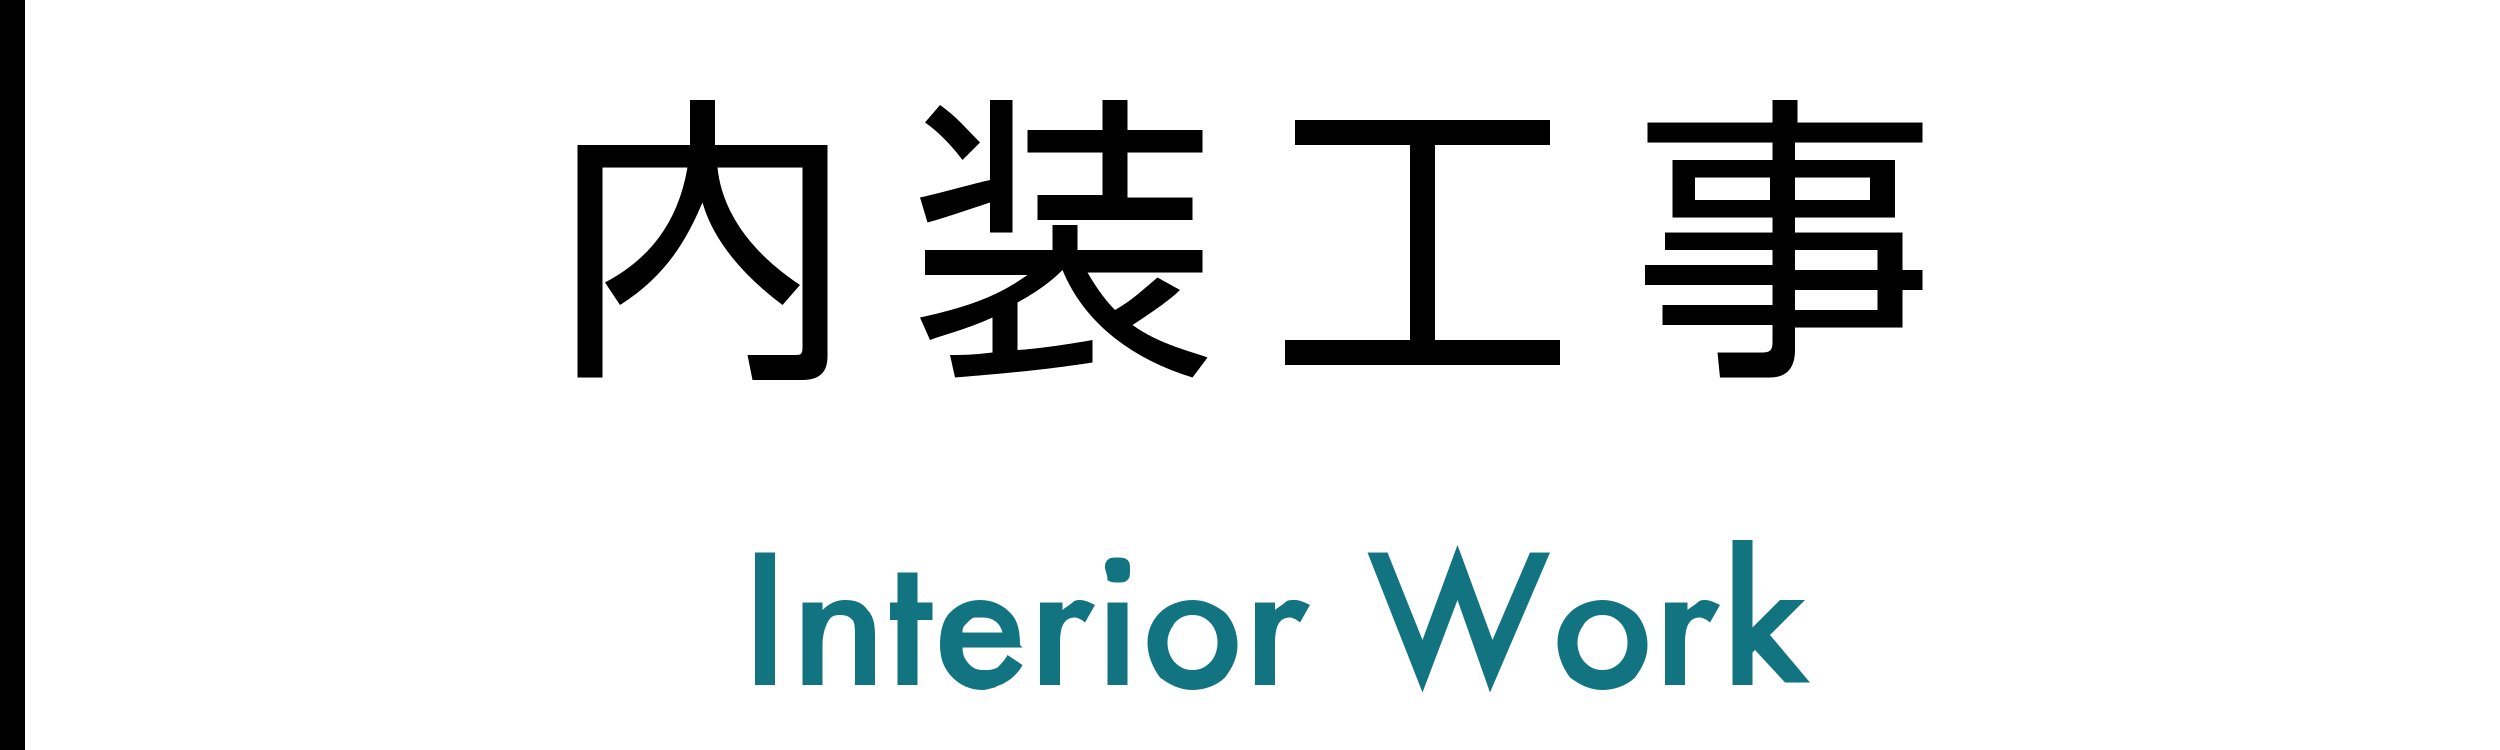 <?xml version="1.0" encoding="utf-8"?>
<!-- Generator: Adobe Illustrator 25.0.1, SVG Export Plug-In . SVG Version: 6.00 Build 0)  -->
<svg version="1.1" id="レイヤー_1" xmlns="http://www.w3.org/2000/svg" xmlns:xlink="http://www.w3.org/1999/xlink" x="0px"
	 y="0px" viewBox="0 0 100 30" style="enable-background:new 0 0 100 30;" xml:space="preserve">
<style type="text/css">
	.st0{fill:#127480;}
</style>
<g>
	<path d="M27.6,4h1v1.8h4.5v8.4c0,0.3,0,1-1,1h-2l-0.2-1l1.9,0c0.2,0,0.3,0,0.3-0.3V6.7h-3.4c0.1,1,0.6,2.9,3.3,4.7l-0.7,0.8
		c-2.4-1.8-3-3.4-3.2-4.1c-0.6,1.4-1.4,2.9-3.3,4.1l-0.6-0.9c1.7-0.9,2.9-2.3,3.3-4.6h-3.4v8.4h-1V5.8h4.5V4z"/>
	<path d="M47.7,15.1c-2.3-0.7-4.3-2.1-5.2-4.3c-0.2,0.2-0.7,0.7-1.8,1.3V14c0.2,0,1.3-0.1,3-0.4l0,0.9c-2,0.3-3.1,0.4-5.5,0.6
		L38,14.2c0.5,0,0.9,0,1.7-0.1v-1.4c-1.1,0.5-2,0.7-2.5,0.9l-0.4-0.9c2.3-0.5,3.3-1,4.3-1.7H37V10h5.1V9h1V10h5v0.9h-4.6
		c0.4,0.7,0.8,1.2,1.1,1.5c0.7-0.4,1.1-0.8,1.7-1.3l0.9,0.5c-0.5,0.5-1.6,1.2-1.9,1.4c1.1,0.8,2.5,1.1,3,1.3L47.7,15.1z M39.6,4h0.9
		v5.3h-0.9V8.1c-0.9,0.3-2.1,0.7-2.5,0.8l-0.3-1c0.9-0.2,2.3-0.6,2.8-0.7V4z M38.5,6.4c-0.6-0.8-1.2-1.3-1.5-1.5l0.6-0.7
		c0.7,0.5,1,0.9,1.6,1.5L38.5,6.4z M45.1,4v1.2h3v0.9h-3v1.8h2.6v0.9h-6.2V7.8h2.6V6.1h-3V5.2h3V4H45.1z"/>
	<path d="M62,4.8v1h-4.6v7.8h5v1H51.4v-1h5V5.8h-4.6v-1H62z"/>
	<path d="M76.8,5.7h-5v0.7h4v2.3h-4v0.6h4.3v1.5h0.8v0.8h-0.8v1.5h-4.3v0.9c0,0.4-0.1,1.1-1,1.1h-2l-0.1-1l1.8,0
		c0.3,0,0.4-0.1,0.4-0.4v-0.7h-4.4v-0.8h4.4v-0.8h-5.1v-0.8h5.1V10h-4.3V9.3h4.3V8.7h-4V6.4h4V5.7h-5V4.9h5V4h1v0.9h5V5.7z
		 M70.8,7.1h-3V8h3V7.1z M74.8,7.1h-3V8h3V7.1z M75.1,10h-3.3v0.8h3.3V10z M75.1,11.6h-3.3v0.8h3.3V11.6z"/>
</g>
<g>
	<path class="st0" d="M31,22.1v5.3h-0.8v-5.3H31z"/>
	<path class="st0" d="M32.1,24.1h0.8v0.3c0.3-0.3,0.6-0.4,0.9-0.4c0.4,0,0.7,0.1,0.9,0.4c0.2,0.2,0.3,0.5,0.3,1v2h-0.8v-1.9
		c0-0.3,0-0.6-0.1-0.7c-0.1-0.1-0.2-0.2-0.5-0.2c-0.3,0-0.4,0.1-0.5,0.3c-0.1,0.2-0.2,0.5-0.2,0.9v1.6h-0.8V24.1z"/>
	<path class="st0" d="M36.7,24.8v2.6h-0.8v-2.6h-0.3v-0.7h0.3v-1.2h0.8v1.2h0.6v0.7H36.7z"/>
	<path class="st0" d="M40.9,25.9h-2.4c0,0.3,0.1,0.5,0.3,0.7c0.2,0.2,0.4,0.2,0.6,0.2c0.2,0,0.3,0,0.5-0.1c0.1-0.1,0.3-0.3,0.4-0.5
		l0.6,0.4c-0.1,0.2-0.2,0.3-0.3,0.4c-0.1,0.1-0.2,0.2-0.4,0.3c-0.1,0.1-0.3,0.1-0.4,0.2c-0.1,0-0.3,0.1-0.5,0.1
		c-0.5,0-0.9-0.2-1.2-0.5c-0.3-0.3-0.5-0.7-0.5-1.3c0-0.5,0.1-1,0.4-1.3c0.3-0.3,0.7-0.5,1.2-0.5c0.5,0,0.9,0.2,1.2,0.5
		c0.3,0.3,0.4,0.7,0.4,1.3L40.9,25.9z M40.1,25.3c-0.1-0.4-0.4-0.6-0.8-0.6c-0.1,0-0.2,0-0.3,0c-0.1,0-0.2,0.1-0.2,0.1
		c-0.1,0.1-0.1,0.1-0.2,0.2s-0.1,0.2-0.1,0.3H40.1z"/>
	<path class="st0" d="M41.7,24.1h0.8v0.3c0.1-0.1,0.3-0.2,0.4-0.3C43,24,43.1,24,43.2,24c0.2,0,0.4,0.1,0.6,0.2l-0.4,0.7
		c-0.1-0.1-0.3-0.2-0.4-0.2c-0.4,0-0.6,0.3-0.6,1v1.7h-0.8V24.1z"/>
	<path class="st0" d="M44.2,22.7c0-0.1,0-0.2,0.1-0.3c0.1-0.1,0.2-0.1,0.4-0.1c0.1,0,0.3,0,0.4,0.1c0.1,0.1,0.1,0.2,0.1,0.4
		s0,0.3-0.1,0.4c-0.1,0.1-0.2,0.1-0.4,0.1c-0.1,0-0.3,0-0.4-0.1C44.3,23,44.2,22.8,44.2,22.7z M45.1,24.1v3.3h-0.8v-3.3H45.1z"/>
	<path class="st0" d="M45.9,25.7c0-0.5,0.2-0.9,0.5-1.2c0.3-0.3,0.8-0.5,1.3-0.5c0.5,0,0.9,0.2,1.3,0.5c0.3,0.3,0.5,0.8,0.5,1.3
		c0,0.5-0.2,0.9-0.5,1.3c-0.3,0.3-0.8,0.5-1.3,0.5c-0.5,0-0.9-0.2-1.3-0.5C46.1,26.7,45.9,26.2,45.9,25.7z M46.7,25.7
		c0,0.3,0.1,0.6,0.3,0.8c0.2,0.2,0.4,0.3,0.7,0.3c0.3,0,0.5-0.1,0.7-0.3c0.2-0.2,0.3-0.5,0.3-0.8c0-0.3-0.1-0.6-0.3-0.8
		c-0.2-0.2-0.4-0.3-0.7-0.3c-0.3,0-0.5,0.1-0.7,0.3C46.8,25.2,46.7,25.4,46.7,25.7z"/>
	<path class="st0" d="M50.3,24.1H51v0.3c0.1-0.1,0.3-0.2,0.4-0.3c0.1-0.1,0.2-0.1,0.4-0.1c0.2,0,0.4,0.1,0.6,0.2l-0.4,0.7
		c-0.1-0.1-0.3-0.2-0.4-0.2c-0.4,0-0.6,0.3-0.6,1v1.7h-0.8V24.1z"/>
	<path class="st0" d="M55.5,22.1l1.4,3.5l1.4-3.8l1.4,3.8l1.5-3.5H62l-2.4,5.6L58.3,24l-1.4,3.7l-2.2-5.6H55.5z"/>
	<path class="st0" d="M62.3,25.7c0-0.5,0.2-0.9,0.5-1.2c0.3-0.3,0.8-0.5,1.3-0.5c0.5,0,0.9,0.2,1.3,0.5c0.3,0.3,0.5,0.8,0.5,1.3
		c0,0.5-0.2,0.9-0.5,1.3c-0.3,0.3-0.8,0.5-1.3,0.5c-0.5,0-0.9-0.2-1.3-0.5C62.5,26.7,62.3,26.2,62.3,25.7z M63.1,25.7
		c0,0.3,0.1,0.6,0.3,0.8c0.2,0.2,0.4,0.3,0.7,0.3c0.3,0,0.5-0.1,0.7-0.3c0.2-0.2,0.3-0.5,0.3-0.8c0-0.3-0.1-0.6-0.3-0.8
		c-0.2-0.2-0.4-0.3-0.7-0.3c-0.3,0-0.5,0.1-0.7,0.3C63.2,25.2,63.1,25.4,63.1,25.7z"/>
	<path class="st0" d="M66.7,24.1h0.8v0.3c0.1-0.1,0.3-0.2,0.4-0.3C68,24,68.1,24,68.2,24c0.2,0,0.4,0.1,0.6,0.2l-0.4,0.7
		c-0.1-0.1-0.3-0.2-0.4-0.2c-0.4,0-0.6,0.3-0.6,1v1.7h-0.8V24.1z"/>
	<path class="st0" d="M70.1,21.6v3.5l1.1-1.1h1l-1.4,1.4l1.6,1.9h-1L70.2,26l-0.1,0.1v1.3h-0.8v-5.8H70.1z"/>
</g>
<rect width="1" height="30"/>
</svg>
